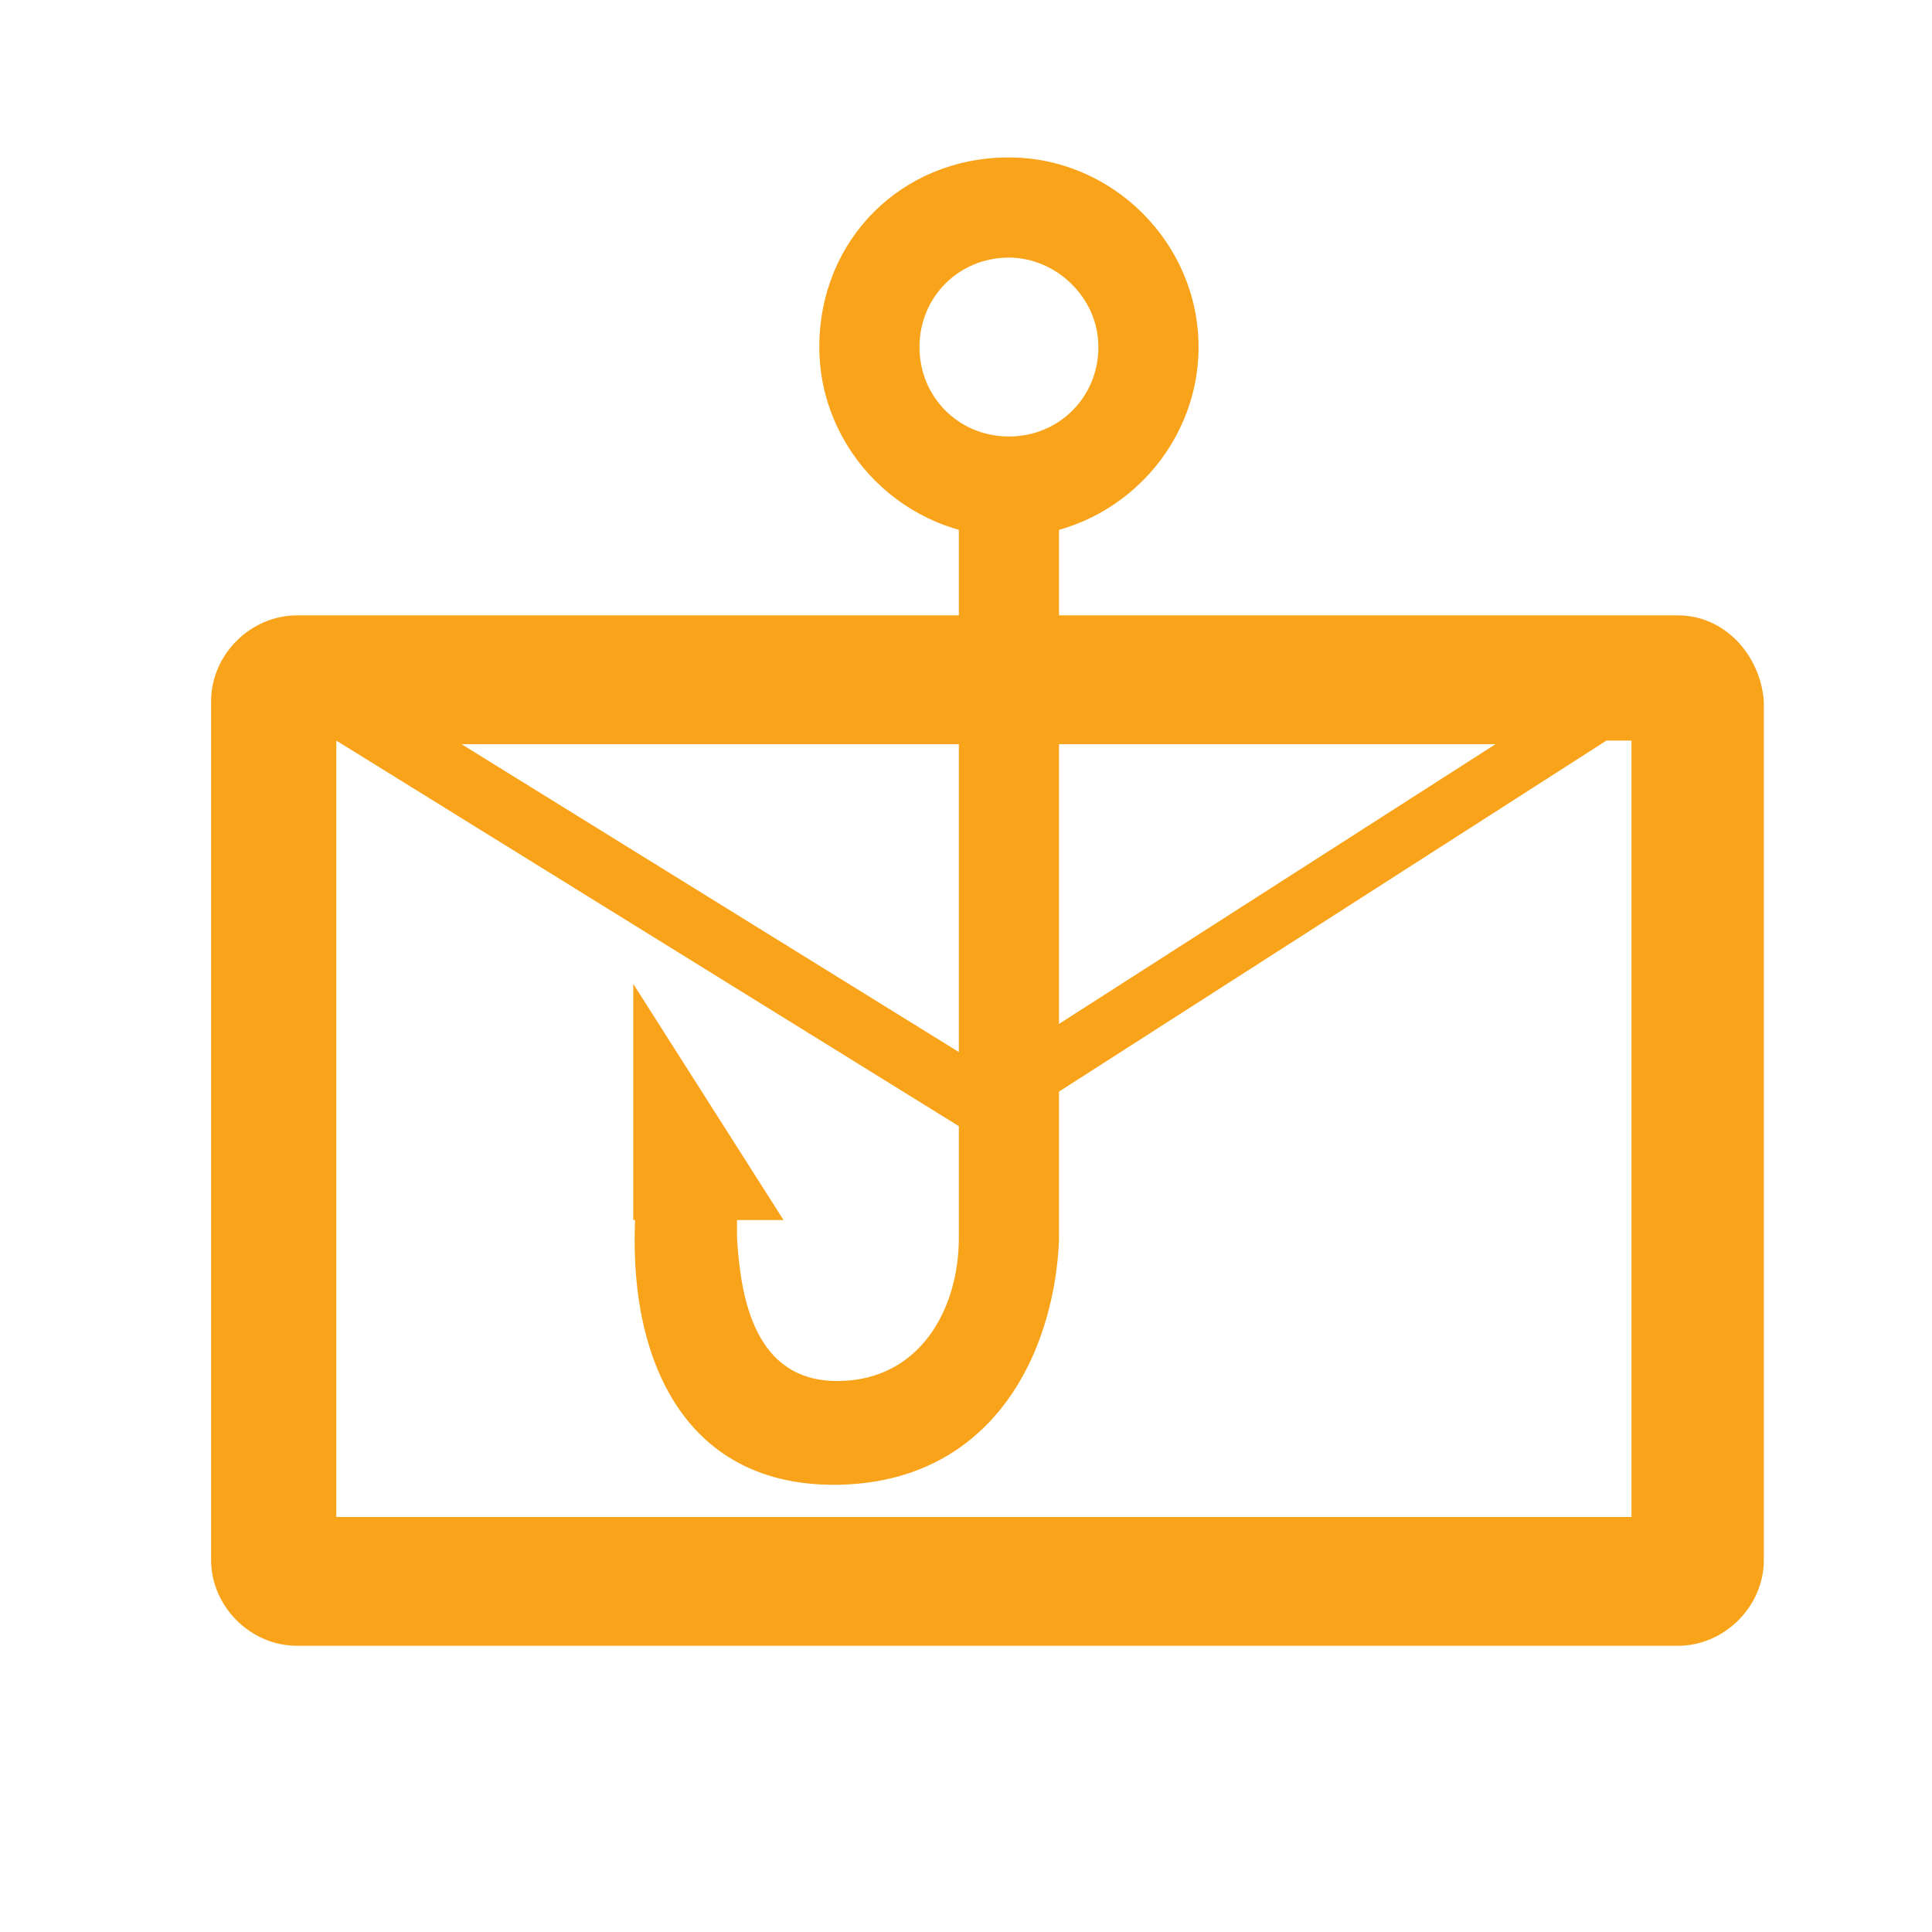 <?xml version="1.0" encoding="utf-8"?>
<!-- Generator: Adobe Illustrator 19.0.1, SVG Export Plug-In . SVG Version: 6.00 Build 0)  -->
<!DOCTYPE svg PUBLIC "-//W3C//DTD SVG 1.1//EN" "http://www.w3.org/Graphics/SVG/1.1/DTD/svg11.dtd">
<svg version="1.1" id="Layer_1" xmlns="http://www.w3.org/2000/svg" xmlns:xlink="http://www.w3.org/1999/xlink" x="0px" y="0px"
	 viewBox="-278 370 54 54" style="enable-background:new -278 370 54 54;" xml:space="preserve">
<style type="text/css">
	.st0{fill:#F9A31A;}
	.st1{fill-rule:evenodd;clip-rule:evenodd;fill:#F9A31A;}
</style>
<g>
	<path class="st0" d="M-232.3,412.4h-36.3v-21.7h0l17.6,10.9c0,0,0,0,0,0c0,0,0.1,0,0.1,0.1c0,0,0,0,0.1,0c0.1,0,0.1,0,0.2,0
		c0,0,0,0,0,0h0h0c0,0,0,0,0,0c0.1,0,0.1,0,0.2,0c0,0,0,0,0.1,0c0.1,0,0.1,0,0.2-0.1c0,0,0,0,0,0l17-10.9h0.7V412.4z M-250.4,399.9
		l-14.7-9.1h28.9L-250.4,399.9z M-231.1,387.2h-38.6c-1.3,0-2.4,1.1-2.4,2.4v24c0,1.3,1.1,2.4,2.4,2.4h38.6c1.3,0,2.4-1.1,2.4-2.4
		v-24C-228.8,388.3-229.8,387.2-231.1,387.2z"/>
	<polygon class="st1" points="-260.3,404.1 -256.1,404.1 -260.3,397.5 	"/>
	<path class="st0" d="M-249.8,377.2c-1.4,0-2.5,1.1-2.5,2.5s1.1,2.5,2.5,2.5s2.5-1.1,2.5-2.5S-248.5,377.2-249.8,377.2z
		 M-249.8,374.4c2.9,0,5.3,2.4,5.3,5.3c0,2.9-2.4,5.3-5.3,5.3c-2.9,0-5.3-2.4-5.3-5.3C-255.1,376.7-252.8,374.4-249.8,374.4z"/>
	<path class="st0" d="M-248.4,384.7v19.9c0,0,0,0.4-0.1,1.1c-0.5,3.2-2.5,5.8-6.2,5.8c-4.4,0-5.9-3.9-5.5-8.1l2.8,0.4
		c0,0,0,0.3,0,0.8c0.1,1.7,0.5,4,2.8,4c2.3,0,3.4-2,3.4-4v-19.9H-248.4z"/>
</g>
</svg>
